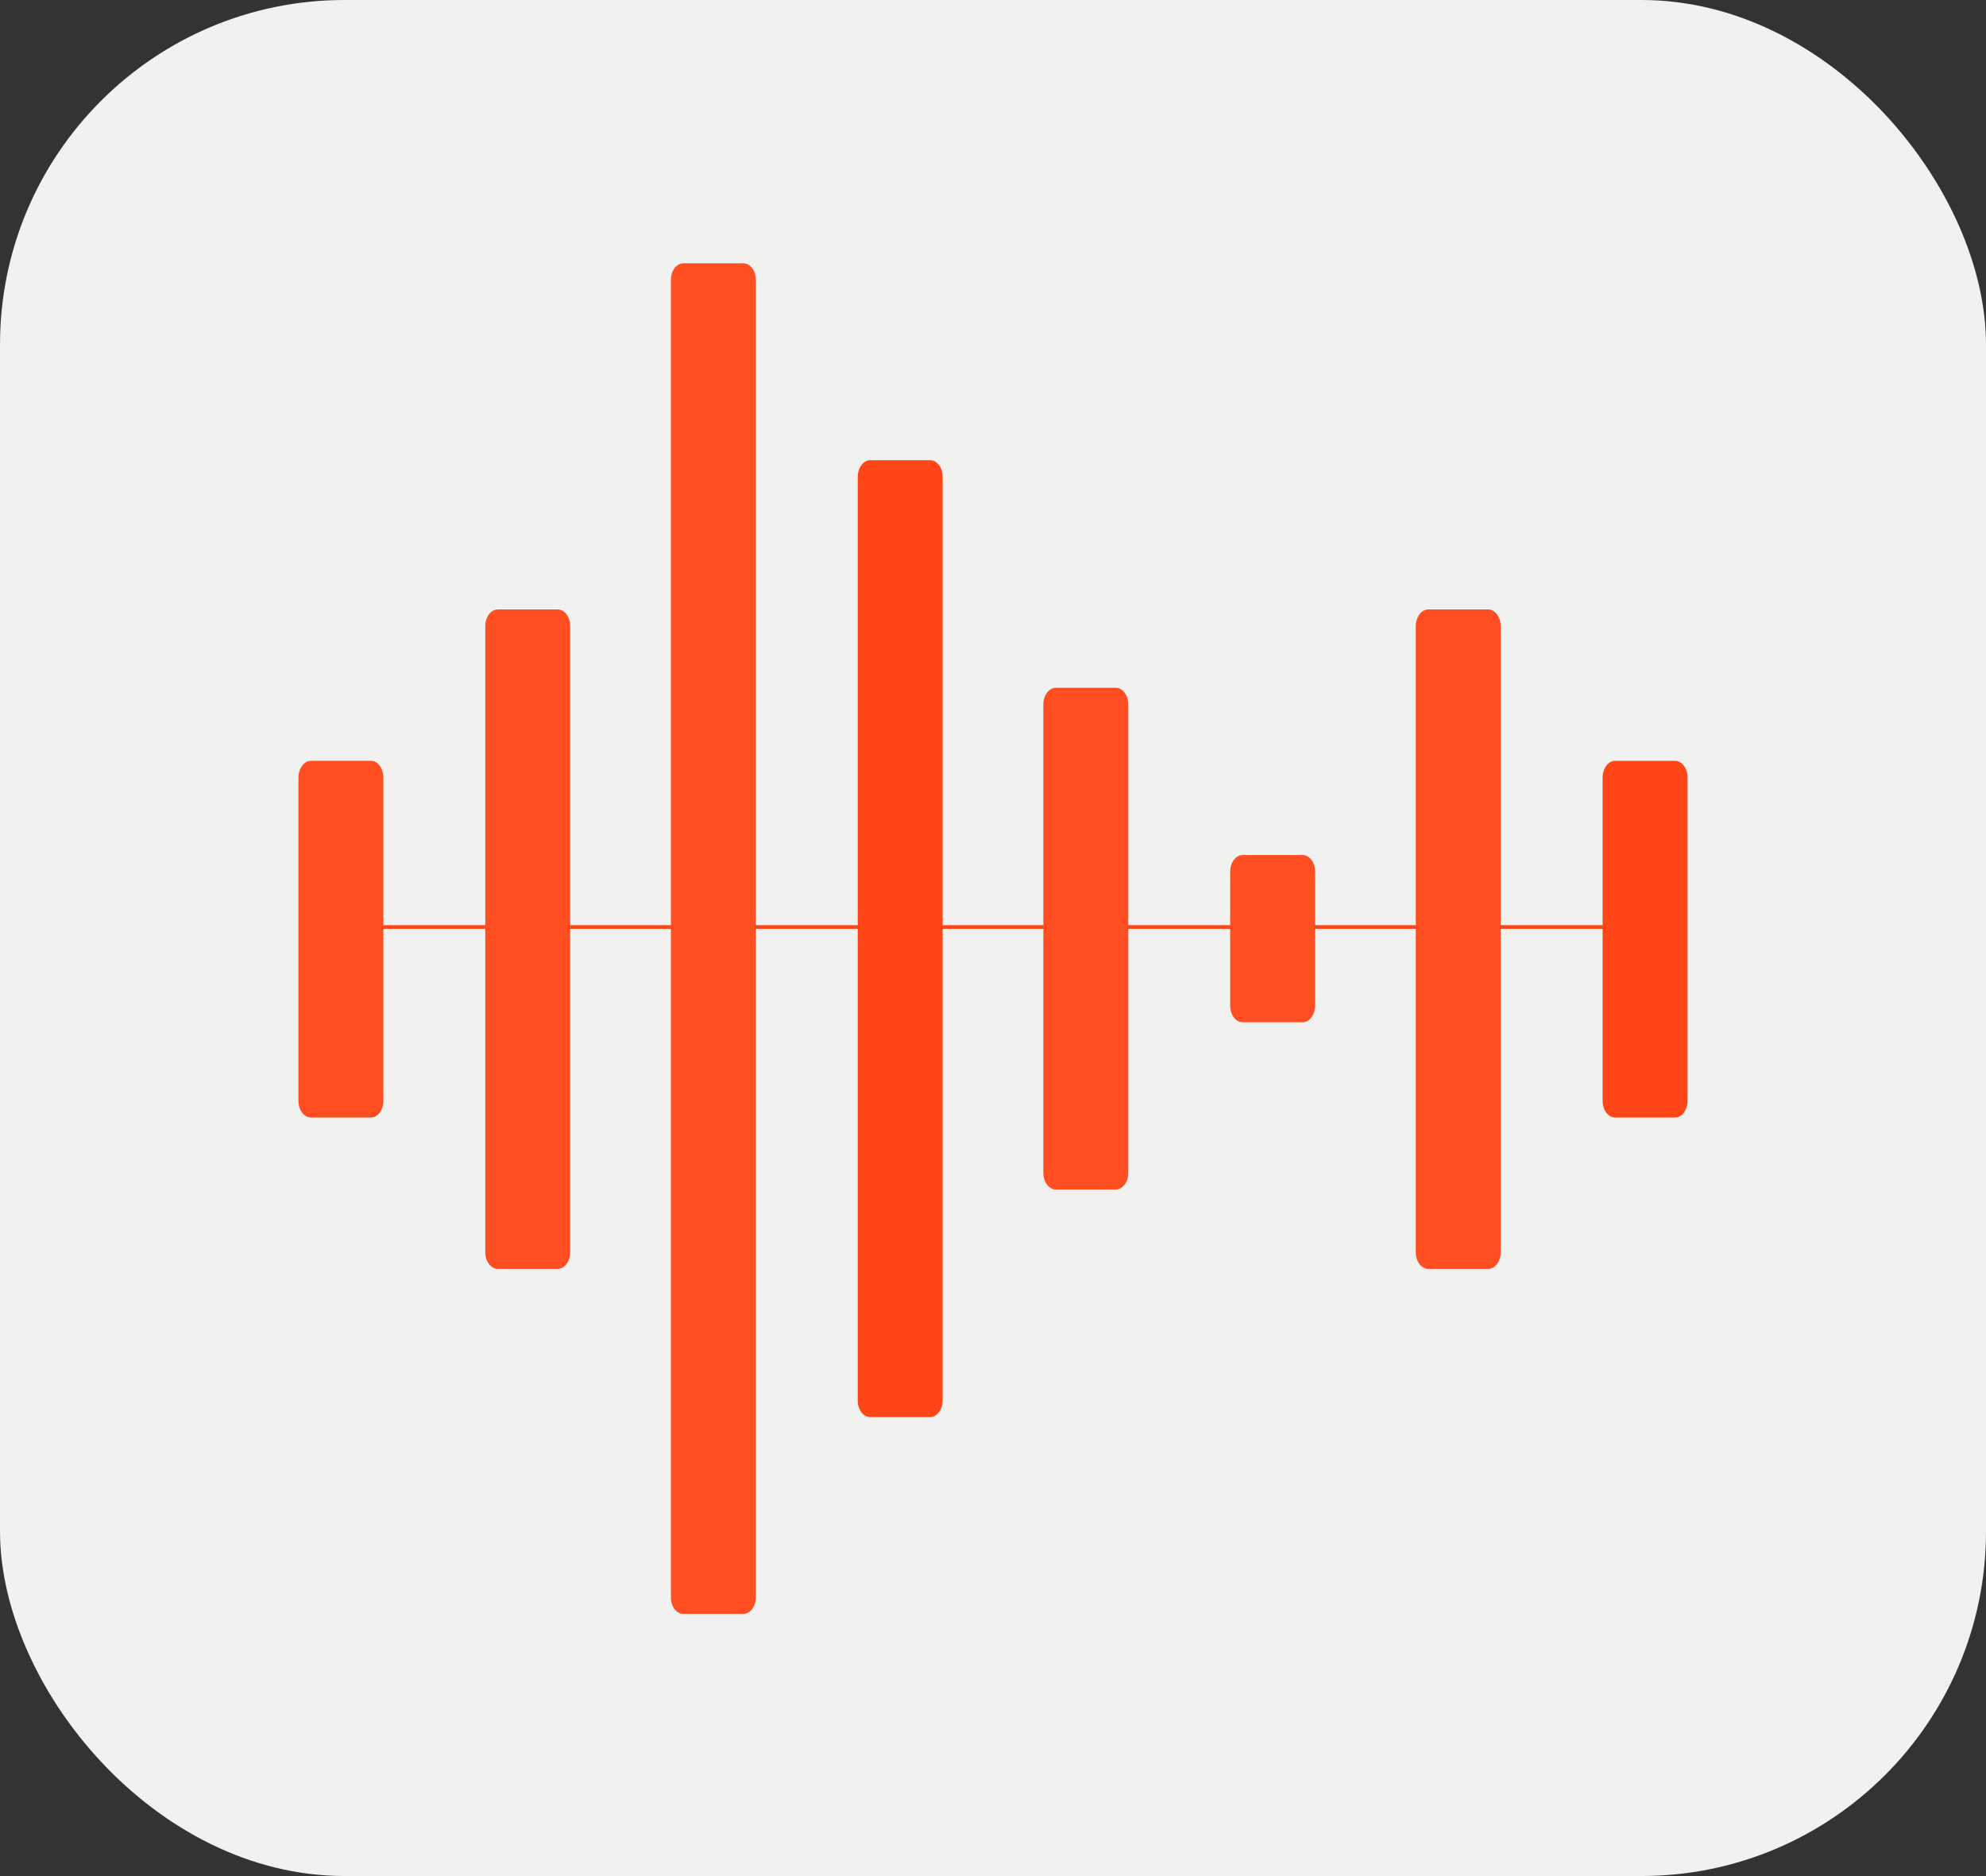 <?xml version="1.0" encoding="UTF-8"?> <svg xmlns="http://www.w3.org/2000/svg" width="1637" height="1546" viewBox="0 0 1637 1546" fill="none"><rect x="0" y="0" width="1637" height="1546" fill="#333333" stroke="none"/><rect width="1637" height="1546" rx="284" fill="#F1F1EF"></rect><path d="M271.303 763.927H1363.73" stroke="#FF4617" stroke-width="3" stroke-miterlimit="10"></path><path d="M459.69 502.235H410.31C404.639 502.235 400 508.503 400 515.999V1031.91C400 1039.54 404.639 1045.68 410.31 1045.68H459.69C465.361 1045.68 470 1039.41 470 1031.91V515.999C470 508.503 465.361 502.235 459.69 502.235Z" fill="#FF4E21"></path><path d="M1226.69 502.235H1177.31C1171.64 502.235 1167 508.503 1167 515.999V1031.91C1167 1039.54 1171.64 1045.68 1177.31 1045.68H1226.69C1232.36 1045.68 1237 1039.41 1237 1031.91V515.999C1237 508.503 1232.36 502.235 1226.69 502.235Z" fill="#FF4E21"></path><path d="M766.69 379.241H717.309C711.638 379.241 707 385.487 707 392.957V1154.08C707 1161.69 711.638 1167.8 717.309 1167.8H766.69C772.36 1167.8 777 1161.55 777 1154.08V392.957C777 385.487 772.464 379.241 766.69 379.241Z" fill="#FF4617"></path><path d="M305.691 626.974H256.309C250.639 626.974 246 633.218 246 640.681V907.23C246 914.83 250.639 920.937 256.309 920.937H305.691C311.361 920.937 316 914.695 316 907.23V640.681C316 633.218 311.361 626.974 305.691 626.974Z" fill="#FF4E21"></path><path d="M1380.69 626.974H1331.31C1325.64 626.974 1321 633.218 1321 640.681V907.23C1321 914.83 1325.64 920.937 1331.31 920.937H1380.69C1386.36 920.937 1391 914.695 1391 907.23V640.681C1391 633.218 1386.36 626.974 1380.69 626.974Z" fill="#FF4617"></path><path d="M1073.69 704.607H1024.31C1018.64 704.607 1014 710.83 1014 718.268V828.77C1014 836.343 1018.64 842.43 1024.31 842.43H1073.69C1079.36 842.43 1084 836.208 1084 828.77V718.268C1084 710.695 1079.36 704.607 1073.69 704.607Z" fill="#FF4E21"></path><path d="M919.691 566.785H870.31C864.64 566.785 860 573.041 860 580.522V966.516C860 974.133 864.64 980.253 870.31 980.253H919.691C925.362 980.253 930 973.996 930 966.516V580.522C930 572.905 925.362 566.785 919.691 566.785Z" fill="#FF4E21"></path><path d="M612.69 217H563.31C557.639 217 553 223.168 553 230.542V1316.45C553 1323.95 557.639 1329.99 563.31 1329.99H612.69C618.361 1329.99 623 1323.82 623 1316.45V230.542C623 223.033 618.463 217 612.69 217Z" fill="#FF4E21"></path></svg> 
